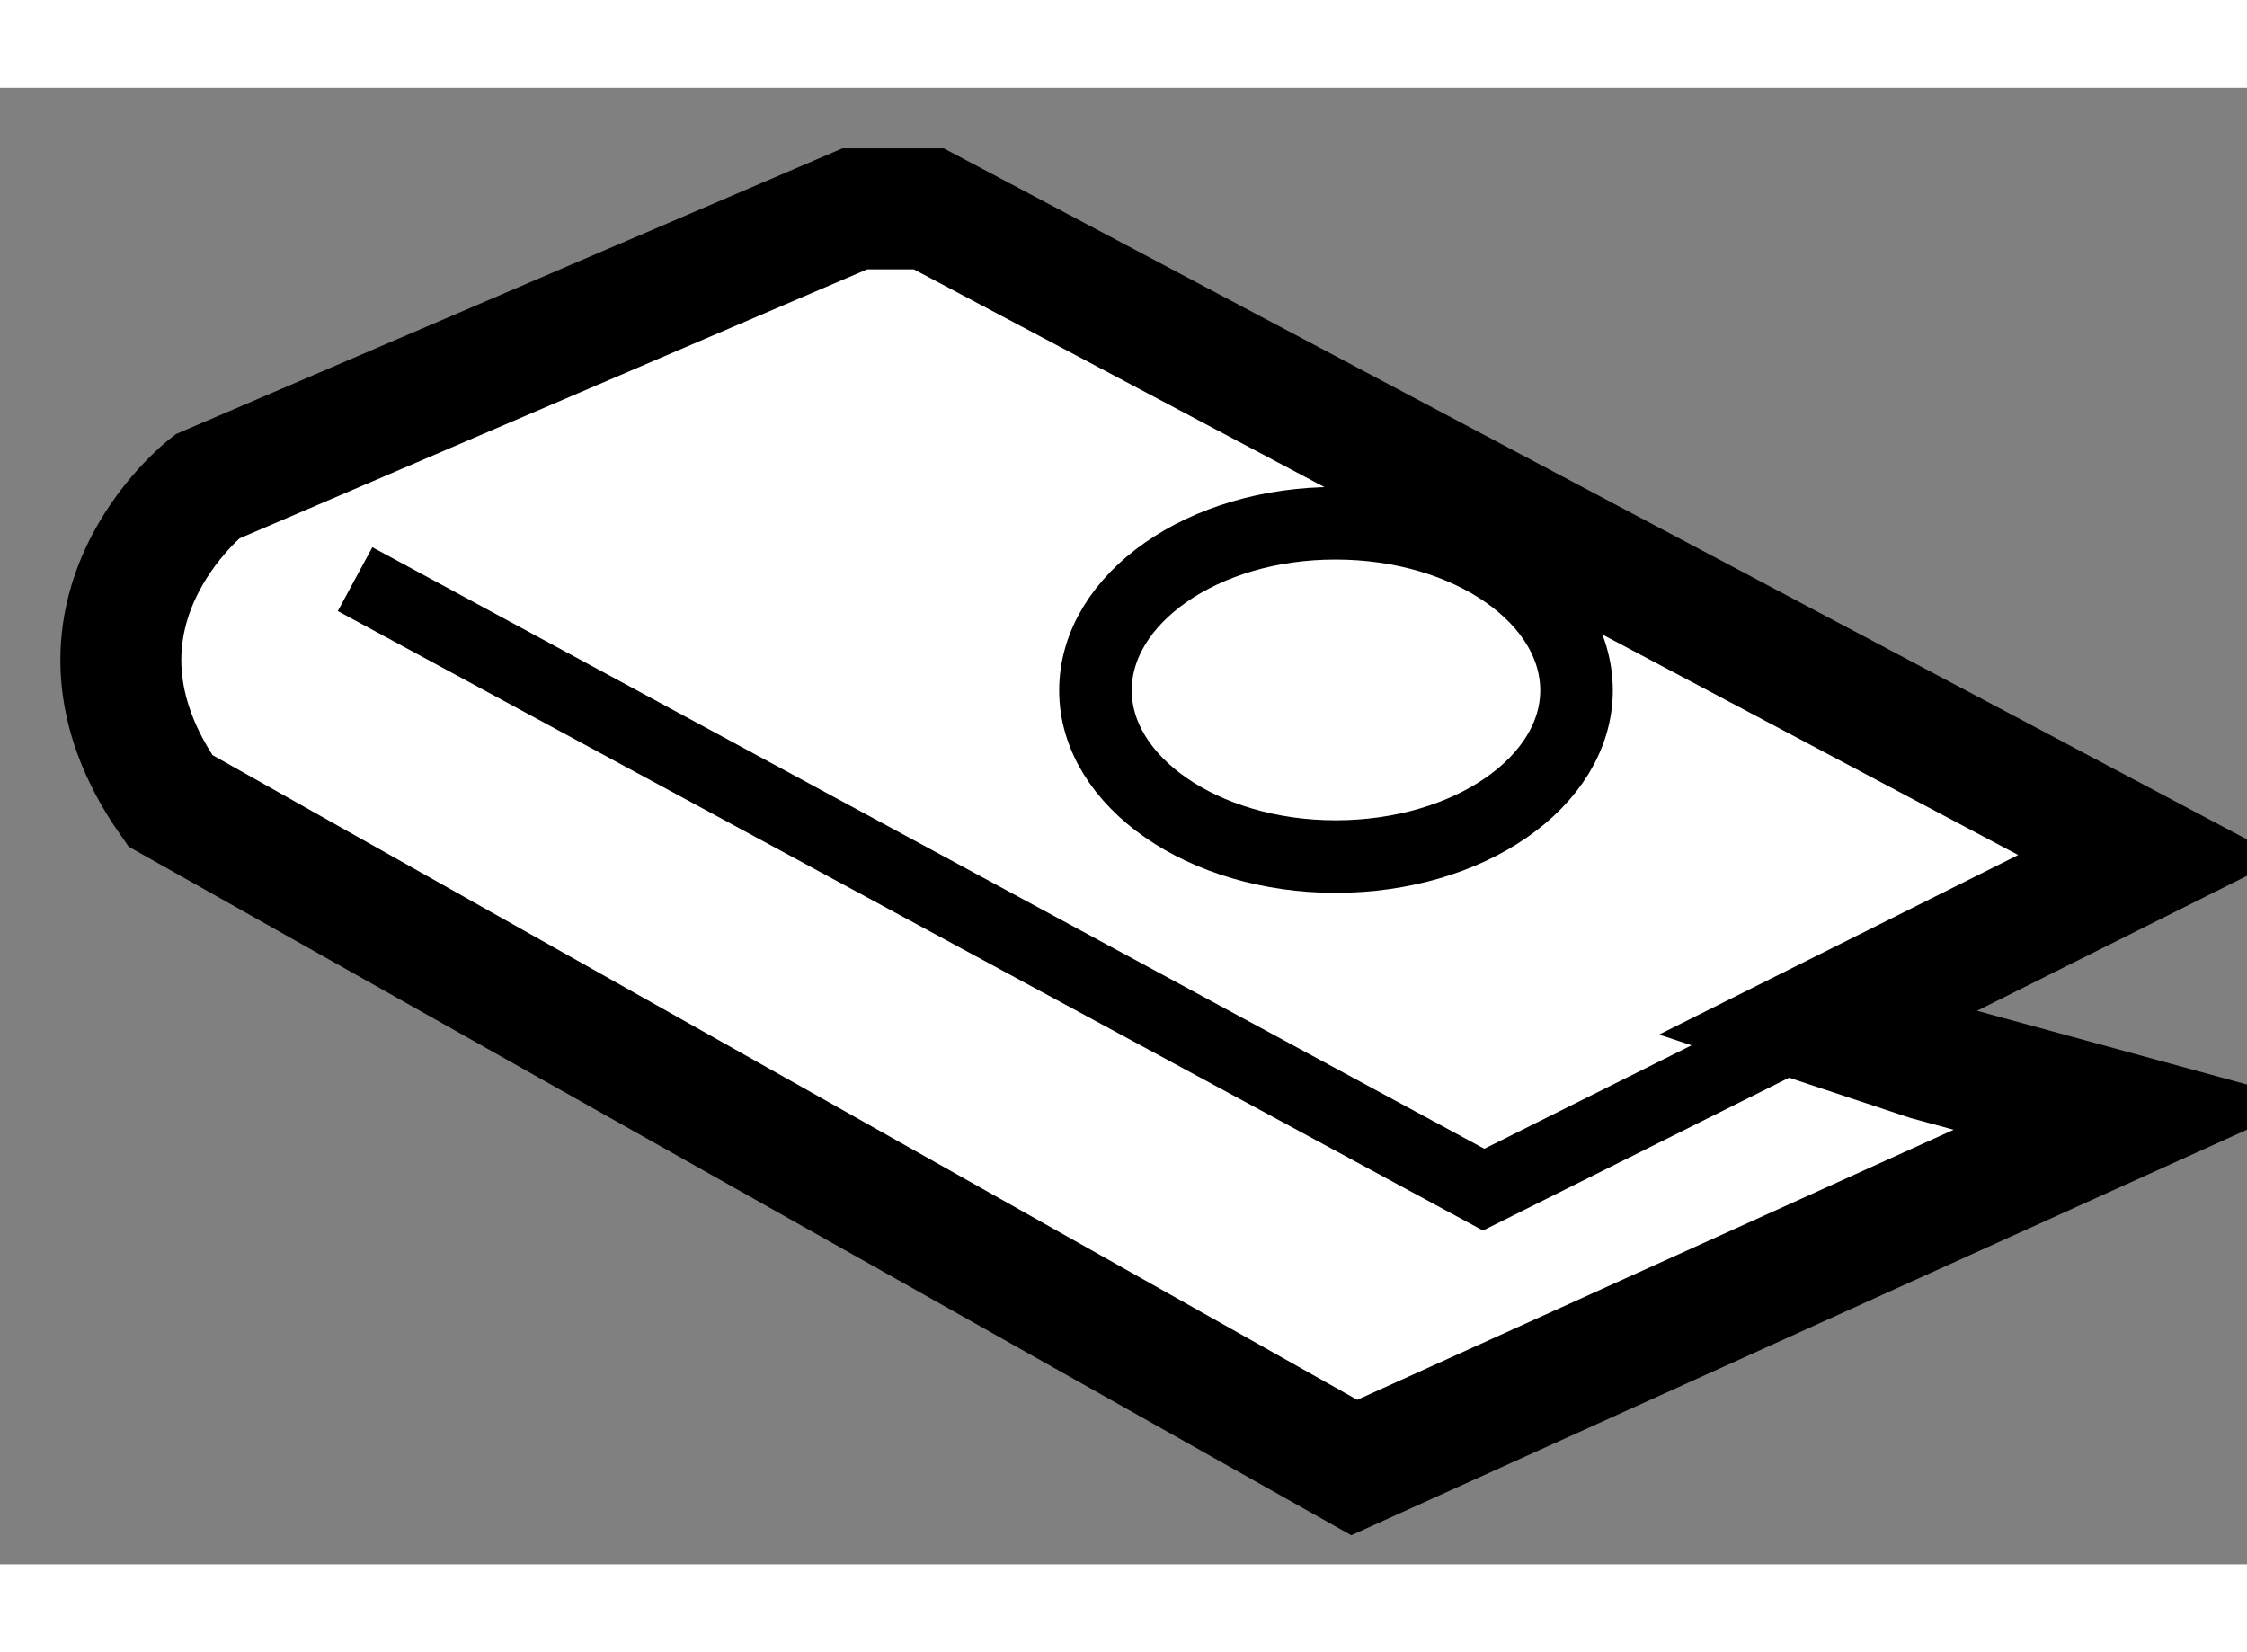 <?xml version="1.0" encoding="utf-8"?>
<!-- Generator: Adobe Illustrator 15.1.0, SVG Export Plug-In . SVG Version: 6.00 Build 0)  -->
<!DOCTYPE svg PUBLIC "-//W3C//DTD SVG 1.1//EN" "http://www.w3.org/Graphics/SVG/1.1/DTD/svg11.dtd">
<svg version="1.1" xmlns="http://www.w3.org/2000/svg" xmlns:xlink="http://www.w3.org/1999/xlink" x="0px" y="0px" width="244.8px"
	 height="180px" viewBox="226.934 73.86 9.29 6.104" enable-background="new 0 0 244.8 180" xml:space="preserve">
	
<rect x="226.934" y="73.86" width="9.29" height="6.104" fill="#808080" stroke="none"/>
	
<g><path fill="#FFFFFF" stroke="#000000" stroke-width="0.5" d="M234.446,77.727l1.378-0.689l-5.05-2.678h-0.306l-2.678,1.148
			c0,0-0.688,0.536-0.152,1.299l4.895,2.757l3.213-1.455l-0.842-0.23L234.446,77.727z"></path><polyline fill="none" stroke="#000000" stroke-width="0.3" points="228.402,75.891 233.068,78.415 234.446,77.727 		"></polyline><path fill="none" stroke="#000000" stroke-width="0.3" d="M231.463,76.351c0,0.377,0.445,0.687,0.993,0.687
			c0.552,0,0.996-0.31,0.996-0.687c0-0.38-0.444-0.691-0.996-0.691C231.908,75.659,231.463,75.971,231.463,76.351z"></path></g>


</svg>